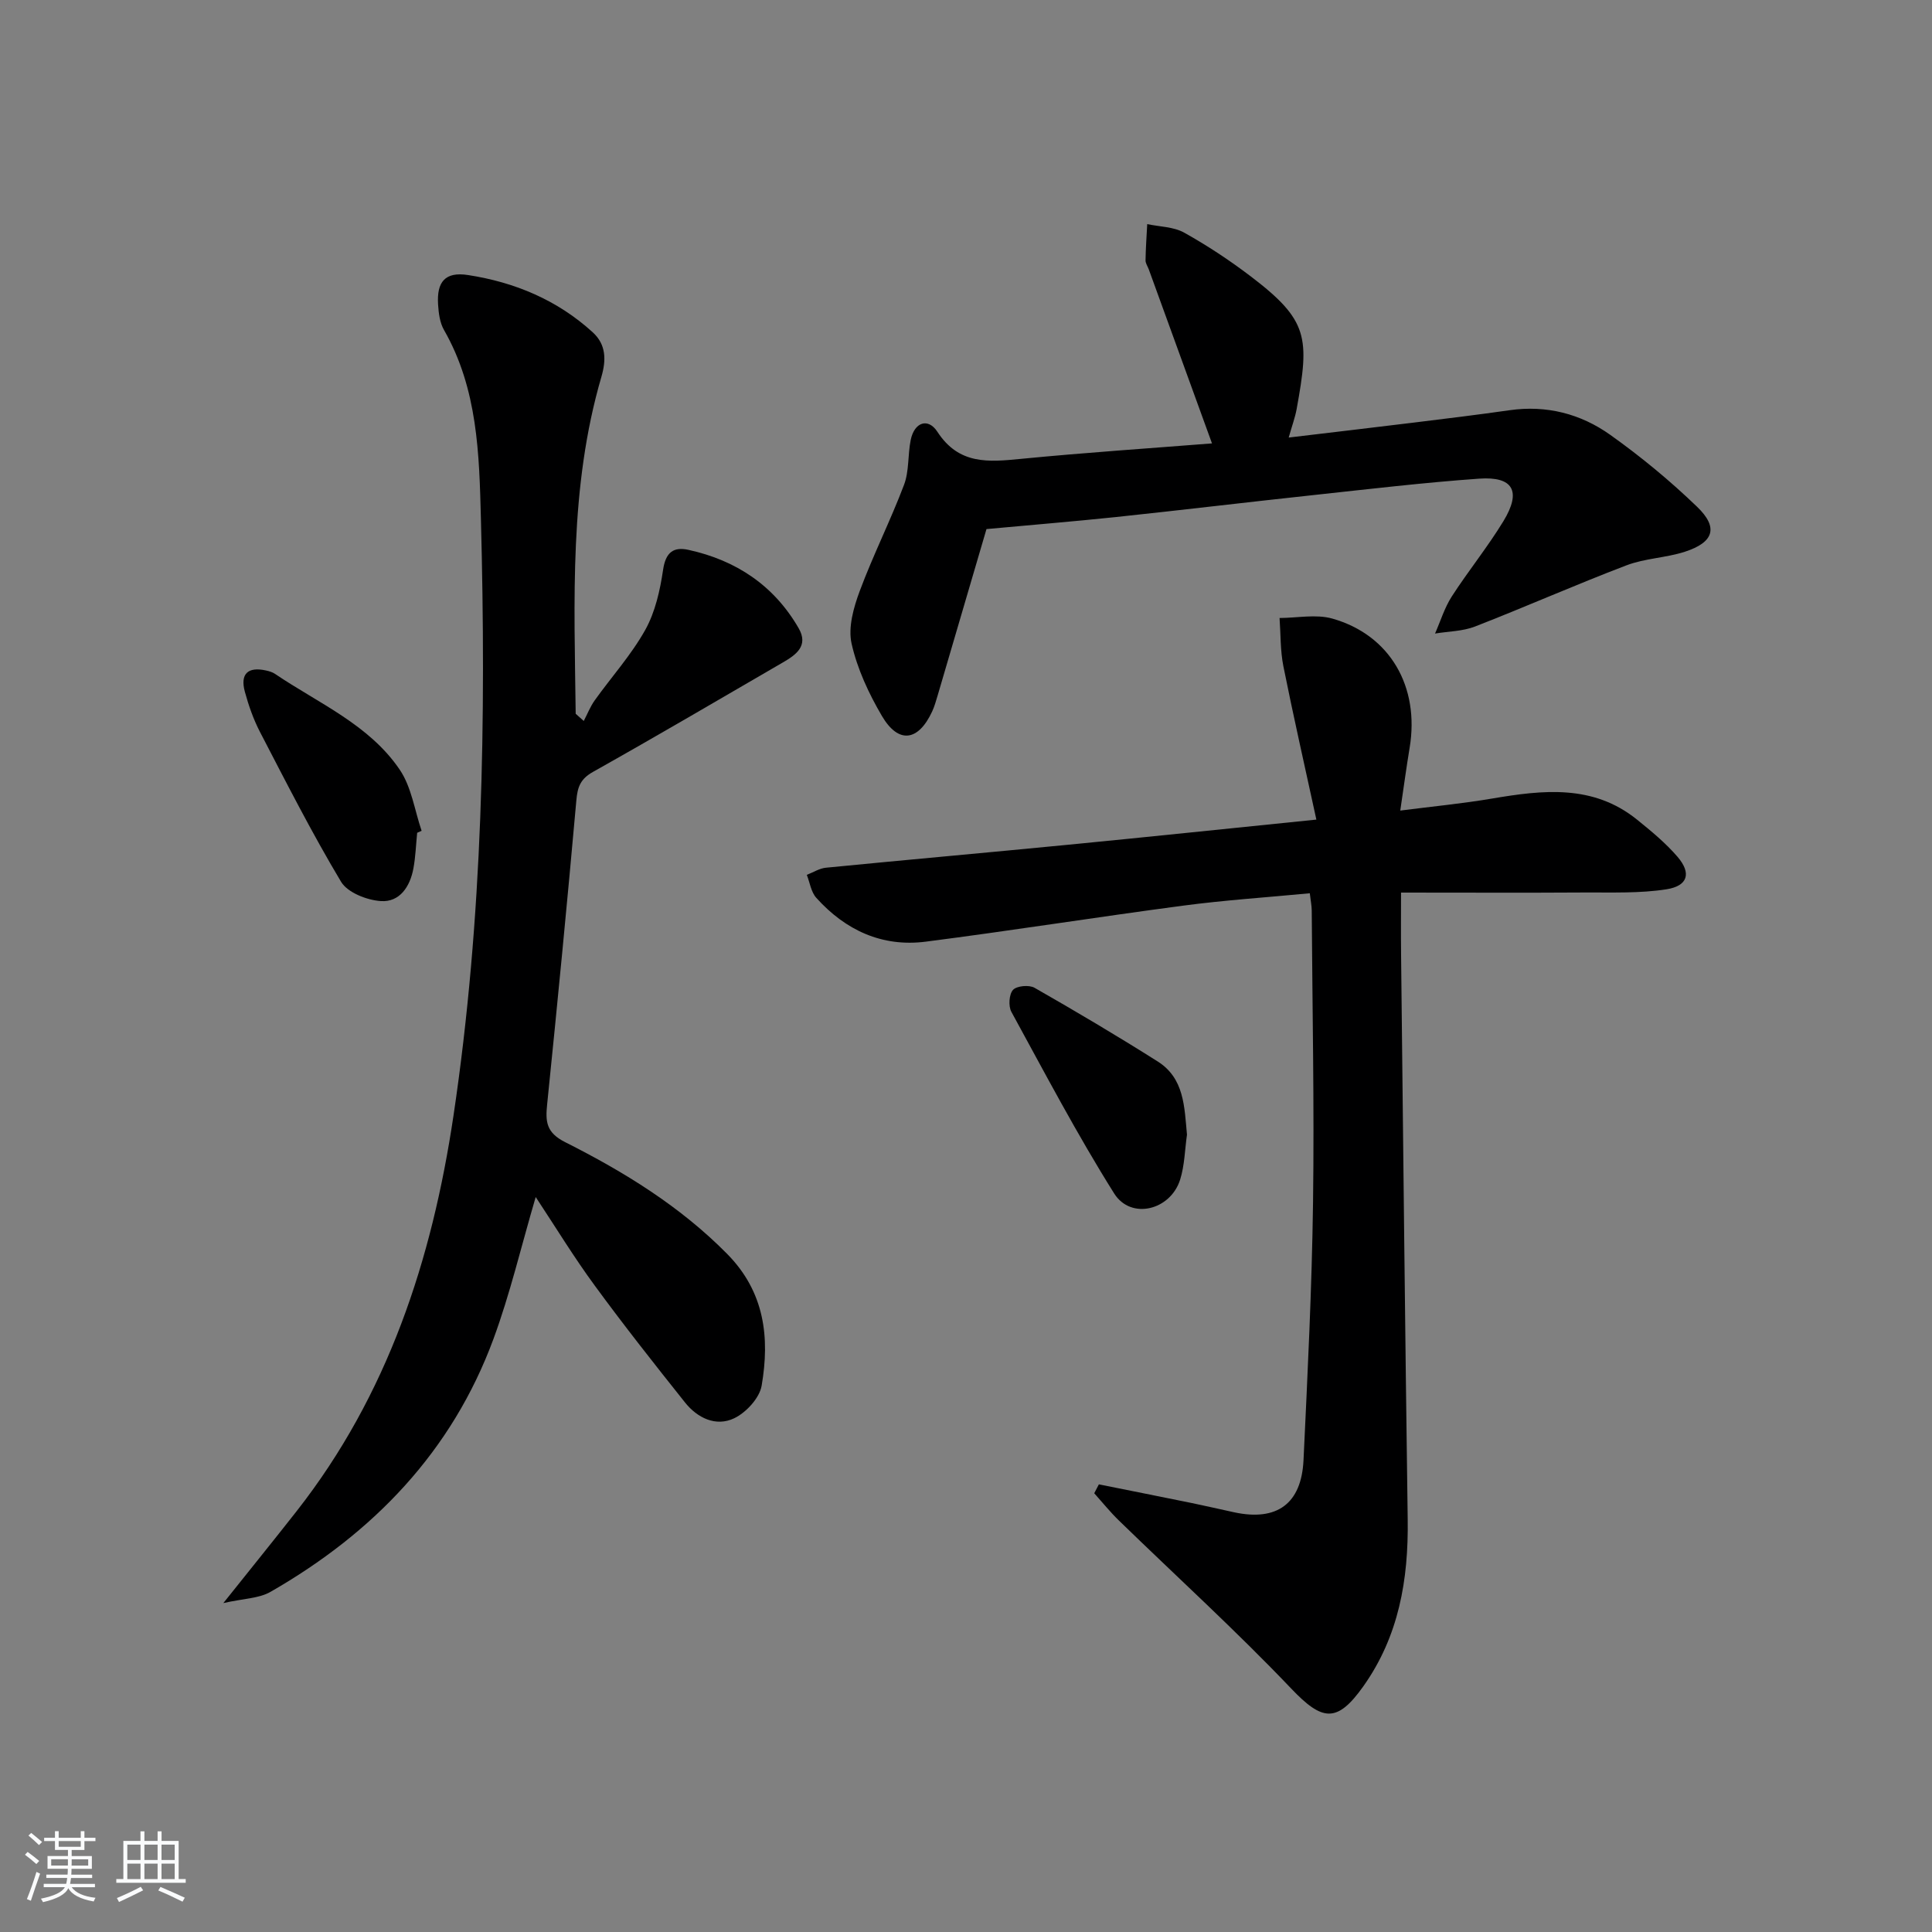 <svg enable-background="new 0 0 400 400" viewBox="0 0 400 400" xmlns="http://www.w3.org/2000/svg"><rect x="0" y="0" width="400" height="400" fill="#808080" stroke="none"/><path d="m5.17 384 .55-.58c.85.61 1.65 1.24 2.4 1.87l-.59.64c-.83-.73-1.62-1.38-2.36-1.93m1.22 9.53-.82-.34c.71-1.76 1.37-3.64 1.98-5.63.24.13.5.25.76.36-.6 1.67-1.24 3.54-1.92 5.61m-.5-13.5.57-.54c.56.44 1.31 1.06 2.26 1.87l-.65.64c-.67-.66-1.4-1.32-2.18-1.97m3.25.46h2.24v-1.36h.77v1.36h4.57v-1.36h.76v1.36h2.28v.69h-2.28v1.84h-2.64v1.26h4.18v2.64h-4.21c0 .45-.02.86-.05 1.21h4.32v.69h-4.38c-.04.34-.1.75-.19 1.22h5.15v.69h-4.82c.87 1.19 2.51 1.92 4.93 2.19-.17.31-.3.57-.37.76-2.77-.49-4.52-1.41-5.26-2.76-.56 1.26-2.3 2.23-5.24 2.9-.12-.24-.26-.48-.43-.72 2.73-.55 4.38-1.34 4.96-2.38h-4.38v-.69h4.65c.1-.38.17-.79.21-1.22h-4.32v-.69h4.4c.03-.34.05-.75.05-1.21h-4.2v-2.64h4.23v-1.26h-2.69v-1.84h-2.24zm1.46 4.46v1.29h3.45c.01-.4.02-.57.01-.53v-.32-.45h-3.46zm1.55-2.59h4.57v-1.19h-4.57zm6.11 2.59h-3.42v.77c-.01.19-.01.37-.02.53h3.44z" fill="#fafbfc"/><path d="m32.63 379.16h.82v1.98h3.54v7.89h1.46v.78h-14.37v-.78h1.46v-7.89h3.54v-1.98h.82v1.98h2.73zm-3.49 11.48.5.73c-1.61.82-3.28 1.63-5 2.42-.13-.27-.28-.55-.44-.82 1.75-.73 3.4-1.5 4.94-2.33m-2.78-5.55h2.73v-3.18h-2.73zm0 3.95h2.73v-3.2h-2.73zm3.54-3.95h2.73v-3.18h-2.73zm0 3.95h2.73v-3.2h-2.73zm7.89 4.68c-1.84-.92-3.51-1.7-5.02-2.32l.45-.73c1.89.8 3.57 1.55 5.04 2.23zm-1.62-11.81h-2.73v3.18h2.73zm-2.73 7.13h2.73v-3.2h-2.73z" fill="#fafbfc"/><g fill="#000001"><path d="m110.91 247.83c-3.03 10.32-5.31 20.06-8.74 29.37-8.6 23.33-24.89 40.18-46.19 52.39-2.38 1.36-5.54 1.36-9.74 2.31 5.74-7.19 10.49-13.06 15.15-19 18.91-24.1 28.05-52.06 32.5-81.92 6.11-40.97 6.76-82.19 5.68-123.49-.35-13.47-.65-26.96-7.65-39.18-.86-1.5-1.11-3.48-1.22-5.27-.3-4.69 1.46-6.82 6.17-6.1 9.67 1.48 18.53 5.17 25.86 11.87 2.77 2.53 2.8 5.72 1.78 9.22-6.69 22.88-5.6 46.35-5.32 69.75.56.5 1.11.99 1.67 1.49.75-1.43 1.34-2.97 2.27-4.27 3.48-4.87 7.56-9.39 10.46-14.58 2.07-3.71 3.07-8.21 3.7-12.48.53-3.57 2.13-4.78 5.24-4.1 9.87 2.16 17.71 7.37 22.82 16.22 2.11 3.65-.55 5.52-3.26 7.09-13.08 7.6-26.14 15.26-39.33 22.67-2.58 1.45-3.19 3.1-3.43 5.87-1.87 21-3.91 41.99-6.05 62.96-.37 3.58-.2 5.84 3.73 7.82 12.2 6.15 23.79 13.26 33.54 23.14 7.77 7.87 8.85 17.3 7.14 27.28-.44 2.57-3.22 5.57-5.69 6.75-3.77 1.8-7.61-.05-10.18-3.28-6.32-7.93-12.61-15.9-18.6-24.08-4.31-5.85-8.09-12.06-12.31-18.45z"/><path d="m227.51 307.32c6.43 1.29 12.86 2.57 19.29 3.88 2.92.6 5.82 1.28 8.74 1.91 8.83 1.89 13.91-1.75 14.34-10.82.84-17.77 1.73-35.54 1.97-53.33.27-20.15-.14-40.3-.27-60.45-.01-.97-.21-1.94-.4-3.57-8.87.85-17.61 1.42-26.27 2.57-17.77 2.35-35.47 5.17-53.24 7.45-9.04 1.16-16.64-2.37-22.67-9.08-1.08-1.2-1.33-3.15-1.96-4.75 1.32-.51 2.61-1.35 3.97-1.48 16.69-1.64 33.4-3.12 50.09-4.75 16.65-1.62 33.3-3.37 51.44-5.21-2.43-11.2-4.77-21.45-6.83-31.75-.65-3.25-.55-6.65-.79-9.99 3.65-.01 7.54-.83 10.92.12 11.97 3.39 18.11 14.11 16.01 26.75-.68 4.07-1.22 8.16-1.94 13 6.71-.86 12.9-1.45 19.02-2.49 10.51-1.78 20.88-2.98 29.98 4.35 2.96 2.39 5.96 4.86 8.42 7.73 2.89 3.38 2.14 6.01-2.31 6.71-5.51.86-11.2.63-16.82.66-12.45.08-24.9.02-38.13.02 0 4.12-.04 8.54.01 12.96.43 38.95.83 77.9 1.37 116.86.17 12.43-1.83 24.15-9.2 34.53-5.46 7.68-8.5 7.19-14.93.44-11.45-12.02-23.76-23.21-35.67-34.79-1.81-1.76-3.41-3.75-5.1-5.64.31-.61.64-1.23.96-1.84z"/><path d="m204.24 109.54c-3.4 11.59-6.75 23.02-10.11 34.45-.33 1.11-.65 2.25-1.13 3.3-2.88 6.21-6.98 6.78-10.41.94-2.73-4.65-5.11-9.77-6.28-14.98-.75-3.36.42-7.48 1.69-10.89 2.77-7.44 6.36-14.56 9.17-21.98 1.08-2.86.76-6.21 1.38-9.28.76-3.73 3.62-4.65 5.53-1.7 4.47 6.87 10.6 6.26 17.33 5.6 13.34-1.3 26.72-2.19 39.52-3.2-4.41-12.13-8.75-24.08-13.09-36.04-.23-.62-.68-1.25-.67-1.86.04-2.5.22-5 .35-7.5 2.57.55 5.46.54 7.66 1.77 4.78 2.67 9.4 5.72 13.76 9.04 12.02 9.14 12.2 12.7 9.52 27.46-.32 1.76-.96 3.47-1.65 5.92 9.04-1.08 17.52-2.07 26-3.11 6.59-.81 13.18-1.61 19.75-2.55 7.65-1.09 14.71.75 20.81 5.09 6.34 4.51 12.4 9.51 18 14.91 4.47 4.3 3.46 7.36-2.56 9.31-3.91 1.26-8.24 1.35-12.05 2.8-10.53 4.01-20.85 8.58-31.36 12.67-2.56 1-5.52 1-8.29 1.46 1.13-2.57 1.96-5.33 3.46-7.67 3.42-5.3 7.43-10.23 10.71-15.62 3.75-6.18 2.02-9.28-5.04-8.78-11.43.81-22.82 2.16-34.21 3.39-13.7 1.47-27.39 3.12-41.09 4.57-8.92.93-17.85 1.66-26.7 2.48z"/><path d="m86.37 172.42c-.25 2.47-.33 4.96-.78 7.39-.69 3.74-2.83 7.01-6.73 6.75-2.89-.19-6.89-1.75-8.24-3.99-6.03-10.07-11.36-20.57-16.78-31-1.36-2.62-2.36-5.47-3.14-8.33-1.02-3.73.62-5.26 4.39-4.42.64.14 1.32.34 1.85.7 9.02 6.11 19.5 10.5 25.83 19.85 2.43 3.59 3.07 8.39 4.52 12.64-.31.14-.61.28-.92.41z"/><path d="m245.75 234.92c-.44 3.11-.49 6.34-1.41 9.29-1.99 6.37-10.19 8.4-13.66 2.89-7.66-12.19-14.38-24.98-21.29-37.62-.64-1.18-.48-3.64.35-4.54.78-.84 3.33-1.07 4.45-.43 8.6 4.91 17.12 9.96 25.49 15.25 5.53 3.49 5.53 9.41 6.07 15.16z"/></g></svg>